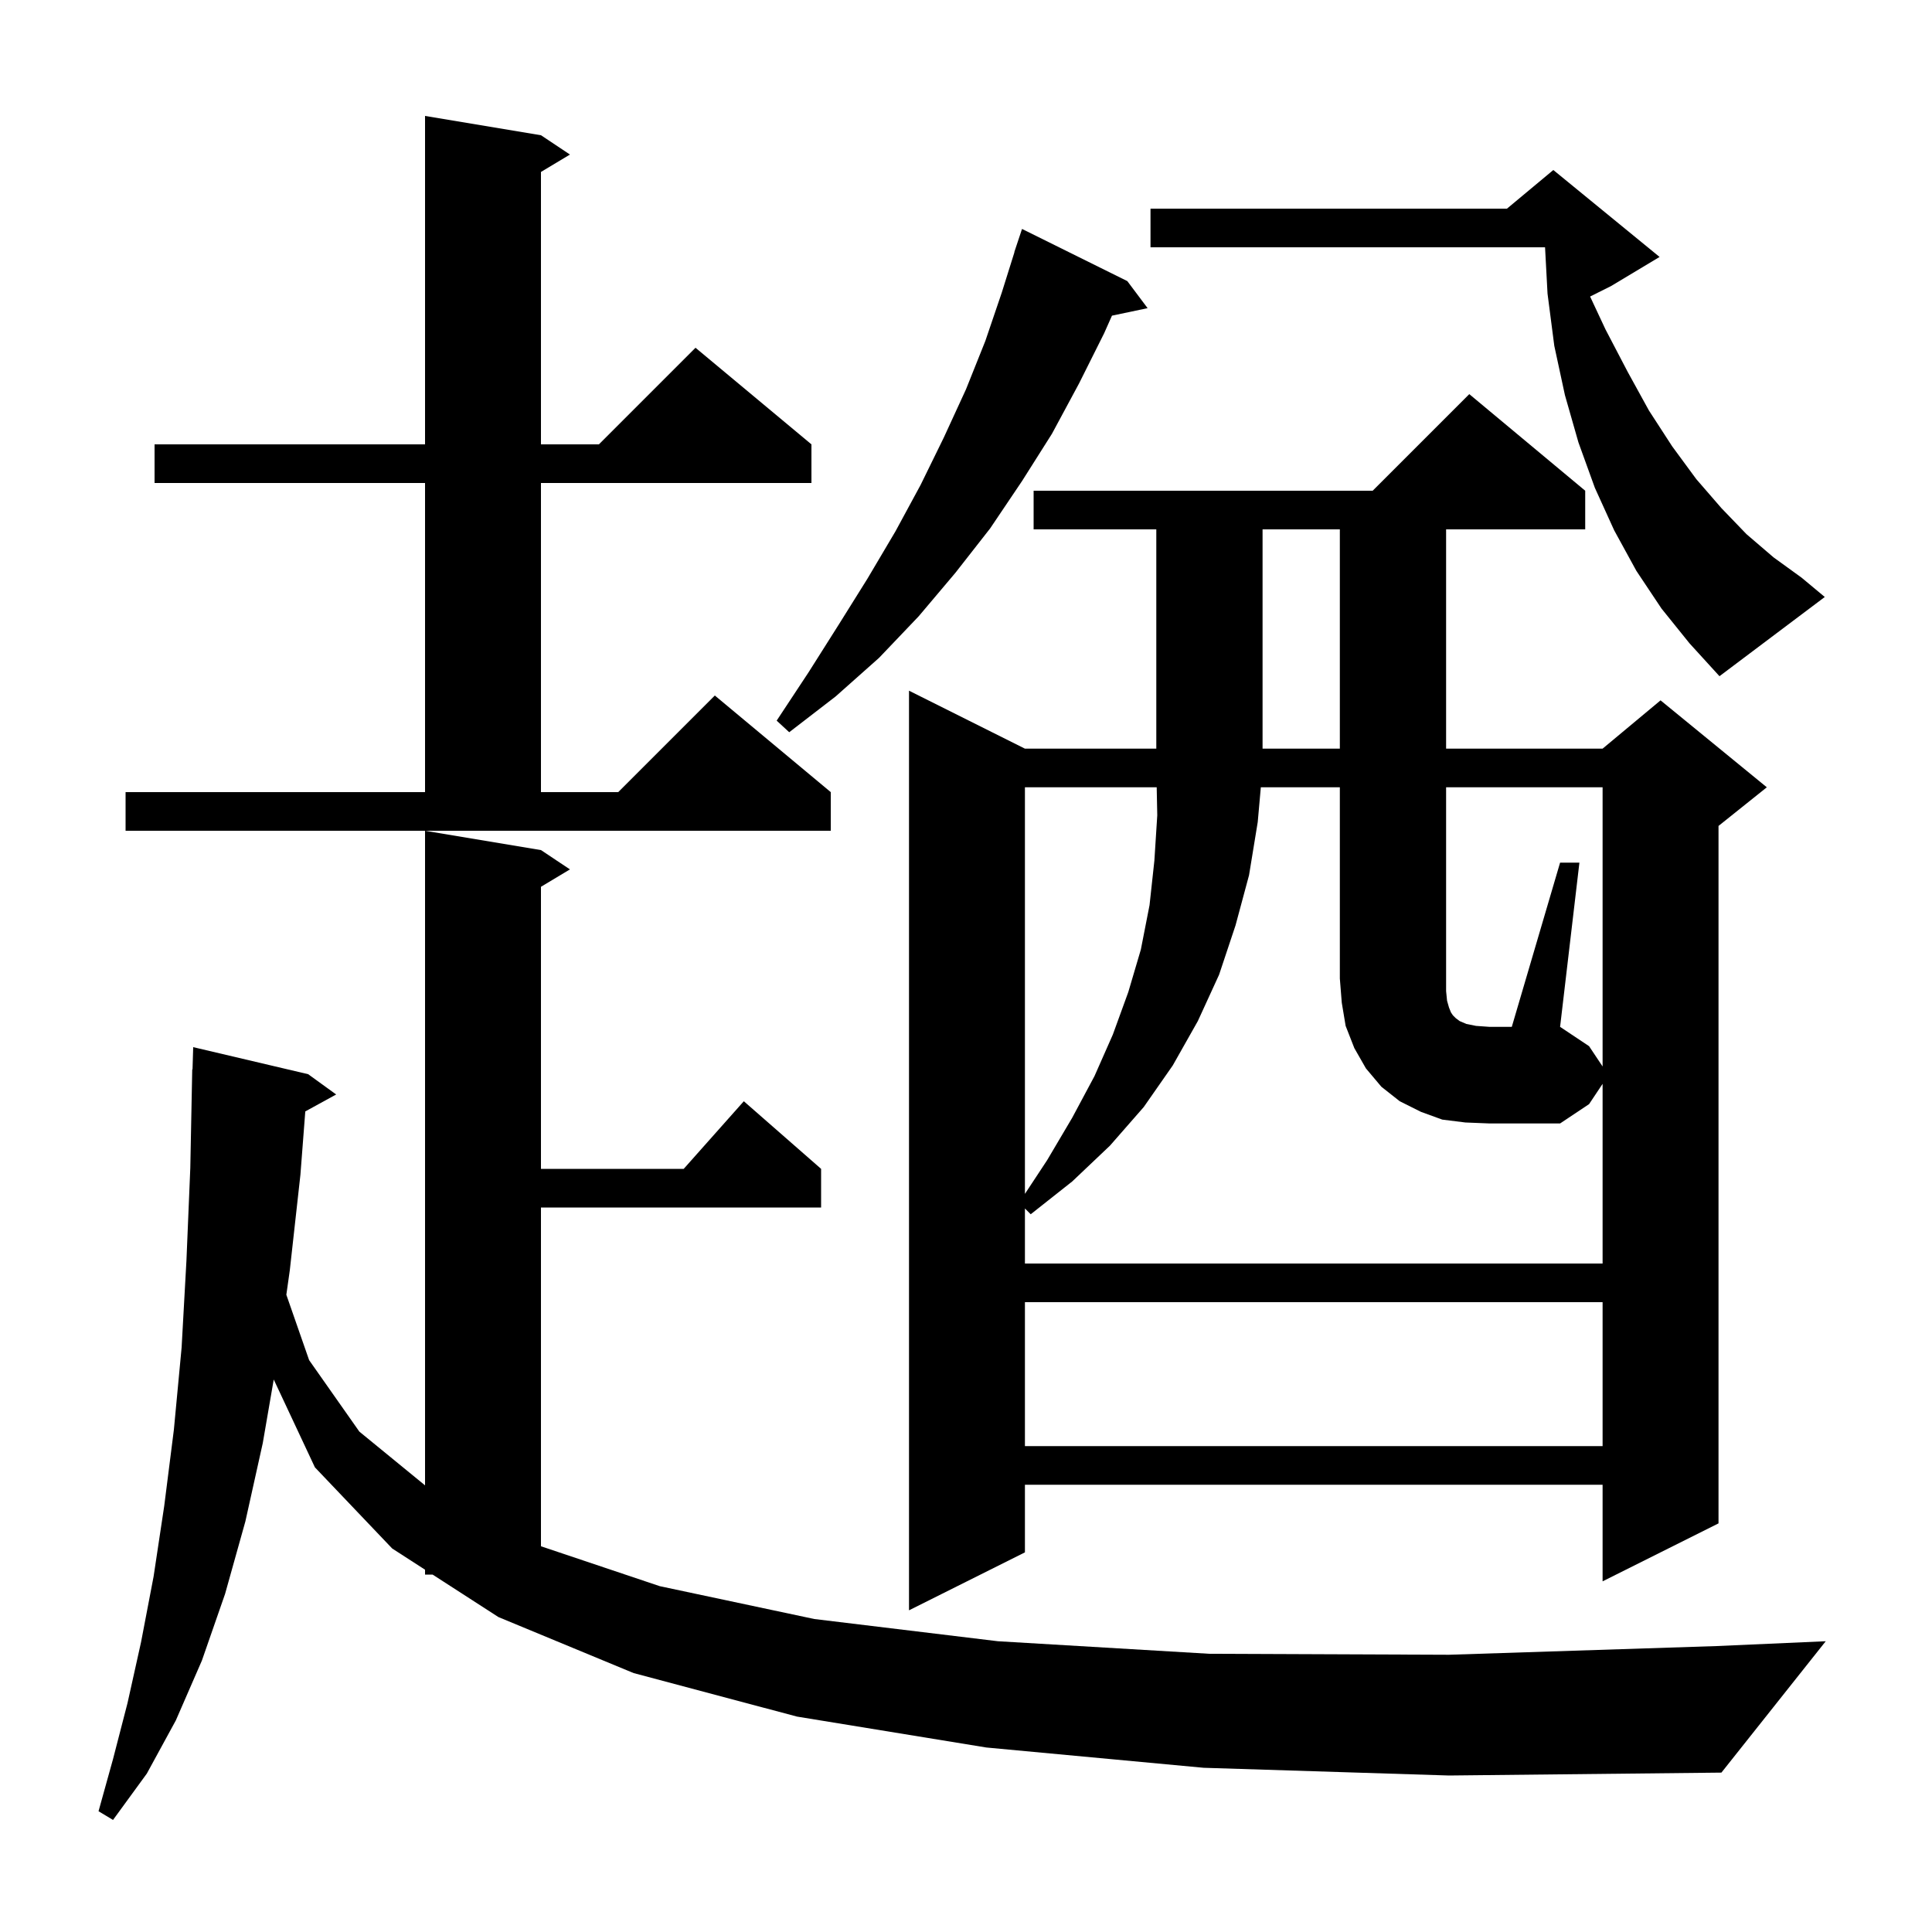 <svg xmlns="http://www.w3.org/2000/svg" xmlns:xlink="http://www.w3.org/1999/xlink" version="1.1" baseProfile="full" viewBox="0 0 200 200" width="200" height="200">
<g fill="black">
<path d="M 124.6 183.0 L 102.1 180.9 L 82.5 177.7 L 65.6 173.2 L 51.6 167.4 L 44.783 163.0 L 44.0 163.0 L 44.0 162.495 L 40.6 160.3 L 32.6 151.9 L 28.337 142.806 L 27.2 149.4 L 25.4 157.5 L 23.3 165.0 L 20.9 171.9 L 18.2 178.1 L 15.2 183.6 L 11.7 188.4 L 10.2 187.5 L 11.7 182.1 L 13.2 176.3 L 14.6 170.0 L 15.9 163.2 L 17.0 155.9 L 18.0 148.0 L 18.8 139.5 L 19.3 130.5 L 19.7 120.9 L 19.9 110.7 L 19.93 110.701 L 20.0 108.4 L 31.9 111.2 L 34.8 113.3 L 31.603 115.055 L 31.1 121.6 L 30.0 131.5 L 29.642 134.031 L 32.0 140.8 L 37.2 148.2 L 44.0 153.764 L 44.0 86.0 L 56.0 88.0 L 59.0 90.0 L 56.0 91.8 L 56.0 121.0 L 70.778 121.0 L 77.0 114.0 L 85.0 121.0 L 85.0 125.0 L 56.0 125.0 L 56.0 160.069 L 68.3 164.2 L 84.3 167.6 L 103.3 169.9 L 125.2 171.2 L 150.0 171.3 L 177.7 170.4 L 189.0 169.9 L 178.2 183.5 L 150.0 183.8 Z M 164.1 50.8 L 164.1 54.8 L 149.7 54.8 L 149.7 77.5 L 165.9 77.5 L 171.9 72.5 L 182.9 81.5 L 177.9 85.5 L 177.9 157.7 L 165.9 163.7 L 165.9 153.7 L 106.1 153.7 L 106.1 160.7 L 94.1 166.7 L 94.1 71.5 L 106.1 77.5 L 119.7 77.5 L 119.7 54.8 L 107.0 54.8 L 107.0 50.8 L 142.1 50.8 L 152.1 40.8 Z M 106.1 134.8 L 106.1 149.7 L 165.9 149.7 L 165.9 134.8 Z M 161.5 89.3 L 163.5 89.3 L 161.5 106.3 L 164.5 108.3 L 165.9 110.4 L 165.9 81.5 L 149.7 81.5 L 149.7 102.6 L 149.8 103.6 L 150.0 104.3 L 150.2 104.8 L 150.4 105.1 L 150.7 105.4 L 151.1 105.7 L 151.8 106.0 L 152.8 106.2 L 154.2 106.3 L 156.5 106.3 Z M 106.1 81.5 L 106.1 123.59 L 108.4 120.1 L 111.0 115.7 L 113.3 111.4 L 115.2 107.1 L 116.8 102.7 L 118.1 98.3 L 119.0 93.7 L 119.5 89.1 L 119.8 84.4 L 119.741 81.5 Z M 13.0 82.0 L 44.0 82.0 L 44.0 50.0 L 16.0 50.0 L 16.0 46.0 L 44.0 46.0 L 44.0 12.0 L 56.0 14.0 L 59.0 16.0 L 56.0 17.8 L 56.0 46.0 L 62.0 46.0 L 72.0 36.0 L 84.0 46.0 L 84.0 50.0 L 56.0 50.0 L 56.0 82.0 L 64.0 82.0 L 74.0 72.0 L 86.0 82.0 L 86.0 86.0 L 13.0 86.0 Z M 130.7 54.8 L 130.7 77.5 L 138.7 77.5 L 138.7 54.8 Z M 116.7 29.1 L 118.8 31.9 L 115.11 32.677 L 114.3 34.5 L 111.7 39.7 L 108.9 44.9 L 105.8 49.8 L 102.5 54.7 L 98.9 59.3 L 95.1 63.8 L 91.0 68.1 L 86.5 72.1 L 81.7 75.8 L 80.4 74.6 L 83.7 69.6 L 86.8 64.7 L 89.8 59.9 L 92.7 55.0 L 95.3 50.2 L 97.7 45.3 L 100.0 40.3 L 102.0 35.3 L 103.7 30.3 L 105.016 26.104 L 105.0 26.1 L 105.8 23.7 Z M 172.0 63.0 L 169.4 59.1 L 167.1 54.9 L 165.1 50.5 L 163.4 45.8 L 162.0 40.9 L 160.9 35.8 L 160.2 30.4 L 159.943 25.6 L 119.1 25.6 L 119.1 21.6 L 156.0 21.6 L 160.8 17.6 L 171.8 26.6 L 166.8 29.6 L 164.607 30.697 L 166.2 34.1 L 168.5 38.5 L 170.7 42.5 L 173.1 46.2 L 175.6 49.6 L 178.2 52.6 L 180.8 55.3 L 183.6 57.7 L 186.5 59.8 L 188.9 61.8 L 178.0 70.0 L 174.9 66.6 Z M 151.7 116.2 L 149.3 115.9 L 147.1 115.1 L 144.9 114.0 L 143.0 112.5 L 141.4 110.6 L 140.2 108.5 L 139.3 106.2 L 138.9 103.8 L 138.7 101.3 L 138.7 81.5 L 130.521 81.5 L 130.2 85.1 L 129.3 90.6 L 127.9 95.8 L 126.2 100.9 L 124.0 105.7 L 121.4 110.3 L 118.4 114.6 L 114.9 118.6 L 111.0 122.3 L 106.7 125.7 L 106.1 125.1 L 106.1 130.8 L 165.9 130.8 L 165.9 112.2 L 164.5 114.3 L 161.5 116.3 L 154.2 116.3 Z " />
</g>
</svg>
